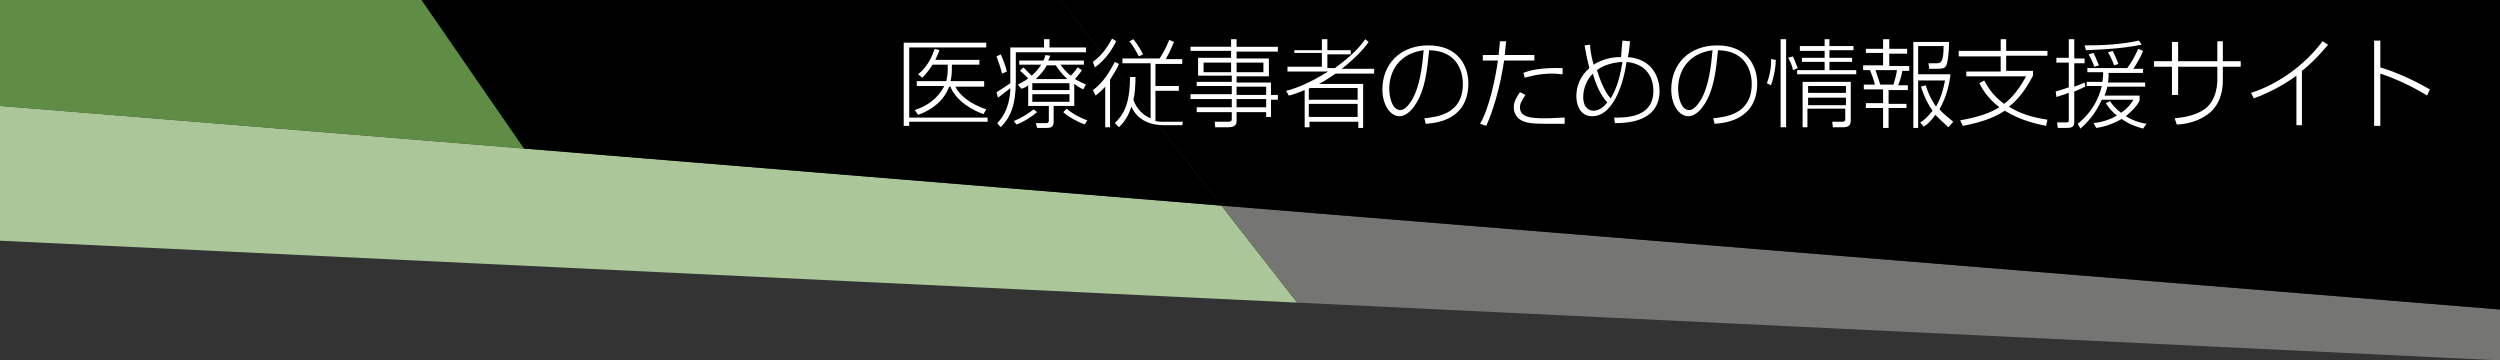 <?xml version="1.0" encoding="utf-8"?>
<!-- Generator: Adobe Illustrator 19.2.0, SVG Export Plug-In . SVG Version: 6.00 Build 0)  -->
<svg version="1.1" id="レイヤー_1" xmlns="http://www.w3.org/2000/svg" xmlns:xlink="http://www.w3.org/1999/xlink" x="0px"
	 y="0px" viewBox="0 0 363.5 52.4" style="enable-background:new 0 0 363.5 52.4;" xml:space="preserve">
<rect x="0" y="0" width="363.5" height="52.4" fill="#333333" stroke="none"/>
<style type="text/css">
	.st0{fill:#ABC699;}
	.st1{fill:#757574;}
	.st2{fill:#5F8D46;}
	.st3{fill:#FFFFFF;}
</style>
<polygon class="st0" points="177.6,29.9 76.2,21.6 0,15.4 0,35 188.6,44 "/>
<polygon class="st1" points="177.6,29.9 188.6,44 363.5,52.4 363.5,45 "/>
<polygon class="st2" points="0,0 0,15.4 76.2,21.6 61.3,0 "/>
<polygon points="61.3,0 76.2,21.6 177.6,29.9 154.2,0 "/>
<polygon points="177.6,29.9 363.5,45 363.5,0 154.2,0 "/>
<g>
	<path class="st3" d="M143.4,6.2v0.7h-11.2v10.2h11.4v0.6h-11.4v0.6h-0.8V6.2H143.4z M143.1,11.9v0.7h-4.2c0.6,1.2,2.1,2.5,4.5,3.3
		l-0.4,0.7c-2.7-1-4.3-2.6-4.8-4H138c-0.7,2-2.5,3.4-4.5,4.1L133,16c2.8-0.9,3.9-2.7,4.3-3.5h-4v-0.7h4.3c0.1-0.5,0.2-1.1,0.2-1.7
		V9.4h-2.2c-0.7,1.1-1.2,1.6-1.5,1.9l-0.6-0.5c1.2-1,1.9-2.2,2.4-3.7l0.7,0.2c-0.1,0.3-0.3,0.7-0.6,1.4h6.4v0.7h-4v0.7
		c0,0.7-0.1,1.3-0.2,1.7h4.9V11.9z"/>
	<path class="st3" d="M146.9,6.9h4.9V5.7h0.8v1.2h5.3v0.7h-10.2v4.2c0,3.5-0.8,5.3-2.2,6.7l-0.5-0.6c1.8-1.8,1.9-4.4,1.9-5.1
		c-0.7,0.6-0.9,0.7-1.8,1.4l-0.2-0.8c0.7-0.4,1.7-1.1,2-1.3L146.9,6.9L146.9,6.9z M145.7,10.7c-0.2-0.8-0.5-1.7-0.8-2.5l0.6-0.3
		c0.4,0.8,0.8,2,0.9,2.5L145.7,10.7z M147.4,17.6c1-0.4,2-1,2.9-1.7l0.5,0.4c-0.8,0.7-2.1,1.5-3,1.8L147.4,17.6z M156.2,15.4h-3v2.3
		c0,0.9-0.6,0.9-1.1,0.9h-1.3l-0.2-0.7h1.5c0.4,0,0.4-0.2,0.4-0.5v-2h-3v-3c-0.4,0.3-0.6,0.4-1,0.5l-0.5-0.6c0.5-0.3,1-0.5,1.5-0.9
		c-0.4-0.4-1-1-1.2-1.1l0.5-0.5c0.2,0.2,0.3,0.3,1.2,1.2c0.6-0.5,1-1,1.4-1.6h-3.2V8.8h3.5c0.2-0.3,0.2-0.5,0.3-0.8l0.7,0.1
		c-0.1,0.4-0.2,0.5-0.3,0.7h5.2v0.6h-3.4c0.3,0.4,0.7,1,1.5,1.6c0.4-0.4,0.8-0.9,1-1.2l0.6,0.4c-0.1,0.2-0.4,0.6-1,1.3
		c0.7,0.4,1.2,0.6,1.6,0.8l-0.4,0.7c-0.4-0.2-0.8-0.4-1.3-0.8L156.2,15.4L156.2,15.4z M155.5,12.1h-5.4v1h5.4V12.1z M155.5,13.7
		h-5.4v1.1h5.4V13.7z M155.2,11.5c-1-0.9-1.4-1.6-1.7-2h-1.3c-0.4,0.8-0.9,1.3-1.6,2H155.2z M155.1,15.8c1.1,1,2.7,1.6,3,1.7
		l-0.4,0.6c-1-0.4-2.4-1.1-3.1-1.8L155.1,15.8z"/>
	<path class="st3" d="M162.3,6c-0.4,0.8-1.4,2.6-3.1,3.8L158.9,9c1.7-1.2,2.5-2.9,2.8-3.4L162.3,6z M158.9,13.1
		c1.6-1.1,2.6-3,3.2-4.1l0.6,0.3c-0.2,0.5-0.6,1.2-1.3,2.3v6.9h-0.7v-5.9c-0.7,0.8-1.2,1.1-1.4,1.3L158.9,13.1z M172,17.5l-0.1,0.7
		h-2.7c-2.2,0-3.9-0.9-4.7-2.7c-0.5,1.6-1.2,2.4-1.8,3l-0.6-0.6c1.1-1.1,2.2-2.5,2.2-6.7h0.8c0,1.3-0.1,2.5-0.3,3.3
		c0.2,0.6,0.8,2,2.5,2.7v-8h-4.1V8.5h5.4c0.7-1,1.3-2.4,1.4-2.7l0.7,0.3c-0.2,0.4-0.6,1.5-1.2,2.5h2.4v0.7H168v3.2h3.4v0.7H168v4.4
		c0.5,0.1,0.8,0.1,1.1,0.1h2.9V17.5z M165.6,8.2c-0.5-0.9-0.8-1.5-1.4-2.2l0.6-0.3c0.7,0.9,1.1,1.6,1.4,2.2L165.6,8.2z"/>
	<path class="st3" d="M185.8,7.5h-6v1h4.7v2.6h-4.7V12h5v1.8h1v0.7h-1V17h-0.7v-0.7h-4.3v1.2c0,0.4,0,1-1.2,1h-1.9l-0.1-0.8h2
		c0.4,0,0.5-0.1,0.5-0.4v-1H174v-0.7h5.1v-1.2h-6v-0.7h6v-1.2H174v-0.6h5.1V11h-4.9V8.4h4.8v-1h-5.9V6.8h5.9V5.7h0.8v1.1h6
		L185.8,7.5L185.8,7.5z M179,9.1h-4v1.4h4V9.1z M183.7,9.1h-3.9v1.4h3.9V9.1z M184.1,12.6h-4.3v1.2h4.3V12.6z M184.1,14.4h-4.3v1.2
		h4.3V14.4z"/>
	<path class="st3" d="M199,6.1c-0.4,0.6-1.5,2-3.9,3.9h4.7v0.7h-5.6c-0.2,0.1-1.1,0.8-2.4,1.5h6.4v6.4h-0.7v-0.9h-7.1v0.8h-0.7v-5.4
		c-1,0.4-1.8,0.7-2.3,0.8l-0.4-0.7c0.9-0.2,3.1-0.9,6.1-2.8h-5.9V9.7h5v-2h-4V7.3h4V5.7h0.8v1.6h3.4v0.6H193v2h1.1
		c1.2-0.9,3.2-2.4,4.4-4.2L199,6.1z M190.5,12.8c-0.1,0-0.2,0.1-0.2,0.1v1.6h7.1v-1.7C197.4,12.8,190.5,12.8,190.5,12.8z
		 M197.4,15.1h-7.1V17h7.1V15.1z"/>
	<path class="st3" d="M207.1,17.2c1.7-0.2,5.6-0.5,5.6-5c0-1.2-0.4-4.8-4.9-4.9c-0.3,3-0.6,5.8-2,7.9c-0.9,1.4-1.8,1.7-2.3,1.7
		c-1.4,0-2.5-1.7-2.5-3.9c0-3.6,2.5-6.4,6.7-6.4c4.3,0,5.8,3,5.8,5.5c0,5.3-4.6,5.8-6.2,5.9L207.1,17.2z M202,12.9
		c0,1.2,0.4,3.1,1.6,3.1c0.5,0,1-0.4,1.6-1.3c1.3-2.1,1.6-5.2,1.8-7.4C203.3,7.8,202,10.5,202,12.9z"/>
	<path class="st3" d="M219,6c-0.1,0.6-0.1,1.2-0.2,2h4.3v0.8h-4.4c-0.6,4-1.6,7.3-2.6,9.5l-0.9-0.3c1.3-2.2,2.2-6.4,2.6-9.2h-2.2V8
		h2.3c0-0.3,0.2-1.8,0.2-2L219,6z M221.8,13.8c-0.5,0.8-0.8,1.2-0.8,1.8c0,1.5,1.7,1.6,3.7,1.6c1,0,2-0.1,2.8-0.1V18
		c-0.4,0-2.6,0-2.8,0c-2.2,0-2.8-0.2-3.3-0.4c-0.9-0.4-1.3-1.2-1.3-2c0-0.9,0.5-1.6,0.9-2.2L221.8,13.8z M227.2,10.8
		c-0.4,0-0.8-0.1-1.4-0.1c-2.3,0-3.6,0.5-4.1,0.6l-0.2-0.7c0.7-0.3,2.3-0.8,5.7-0.7V10.8z"/>
	<path class="st3" d="M237,6c-0.1,1.3-0.2,1.8-0.3,2.3c3.8,0.3,4.6,3.3,4.6,4.9c0,4.7-5.1,4.7-6.5,4.7l-0.1-0.8c1.8,0,5.7,0,5.7-3.9
		c0-0.7-0.1-3.8-3.9-4.2c-0.3,2-0.8,3.8-1.6,5.3c-1,1.8-2.1,2.6-3.4,2.6c-2,0-2.3-2.1-2.3-2.9c0-1.5,0.6-3,1.9-4.1
		c-0.4-1.5-0.6-2.7-0.7-3.3l0.8-0.1c0,0.5,0.1,1.4,0.5,2.9c1.8-1.1,3.4-1.1,4-1.1c0.1-1,0.1-1.6,0.2-2.4L237,6z M231.6,10.7
		c-0.9,0.9-1.4,2.2-1.4,3.4c0,1.7,1,2,1.5,2c0.9,0,1.6-0.7,2-1.2C232.7,13.8,232,12.2,231.6,10.7z M234.2,14.3
		c0.4-0.7,1.2-2,1.7-5.3c-1.8,0.1-3.1,0.7-3.7,1.2C233,12.8,233.8,13.9,234.2,14.3z"/>
	<path class="st3" d="M249.1,17.2c1.7-0.2,5.6-0.5,5.6-5c0-1.2-0.4-4.8-4.9-4.9c-0.3,3-0.6,5.8-2,7.9c-0.9,1.4-1.8,1.7-2.3,1.7
		c-1.4,0-2.5-1.7-2.5-3.9c0-3.6,2.5-6.4,6.7-6.4c4.3,0,5.8,3,5.8,5.5c0,5.3-4.6,5.8-6.2,5.9L249.1,17.2z M244,12.9
		c0,1.2,0.4,3.1,1.6,3.1c0.5,0,1-0.4,1.6-1.3c1.3-2.1,1.6-5.2,1.8-7.4C245.3,7.8,244,10.5,244,12.9z"/>
	<path class="st3" d="M256.9,12.1c0.5-1.2,0.7-3,0.6-3.5l0.7,0.1c0,0.9-0.2,2.3-0.7,3.7L256.9,12.1z M259.7,5.7v12.8h-0.8V5.7H259.7
		z M260.7,10.2c-0.1-0.6-0.4-1.3-0.7-1.8l0.7-0.2c0.5,1.2,0.6,1.5,0.7,1.7L260.7,10.2z M266,5.7v1h3.5v0.6H266v1.1h3.3V9H266v1.2
		h3.9v0.6h-8.6v-0.6h4V9H262V8.4h3.3v-1h-3.6V6.7h3.6v-1H266z M269.1,17.5c0,0.7-0.3,1-1.1,1h-1.5l-0.1-0.8h1.5
		c0.4,0,0.4-0.3,0.4-0.4v-1.5h-5.5v2.7h-0.7v-6.6h7L269.1,17.5L269.1,17.5z M268.4,12.5h-5.5v1h5.5V12.5z M268.4,14.2h-5.5v1.1h5.5
		V14.2z"/>
	<path class="st3" d="M274.7,5.7v1.4h2.6v0.7h-2.6v1.8h2.9v0.7h-1c-0.1,0.7-0.4,1.6-0.6,2.1h1.4v0.7h-2.8v2h2.6v0.6h-2.6v2.9h-0.8
		v-2.9h-2.5V15h2.5v-2H271v-0.7h1.6c-0.1-0.6-0.5-1.6-0.7-2.1h-1V9.5h2.9V7.7h-2.5V7.1h2.5V5.7H274.7z M275.3,12.3
		c0.1-0.3,0.5-1.6,0.5-2.1h-3.1c0.1,0.3,0.6,1.8,0.7,2.1H275.3z M283.3,18.5c-0.9-0.8-1.4-1.3-1.9-1.8c-0.7,1-1.3,1.5-1.7,1.7
		l-0.5-0.6c0.4-0.2,1-0.7,1.8-1.7c-0.8-1.1-1.3-2.3-1.7-3.5l0.7-0.2c0.6,1.9,1.2,2.6,1.5,3.1c0.8-1.4,1.1-2.7,1.3-3.8h-3.9v6.9h-0.7
		V6.1h5.2c0,1.4-0.2,3-0.4,3.4c-0.2,0.4-0.5,0.5-1.3,0.5h-1.2l-0.1-0.8h1.2c0.6,0,1-0.2,1-2.5h-3.7v4.1h4.7
		c-0.2,1.8-0.7,3.5-1.6,5.1c0.6,0.7,1.3,1.2,2,1.8L283.3,18.5z"/>
	<path class="st3" d="M297.5,18.3c-1-0.2-3.6-0.7-6-2.2c-1.8,1.2-4,1.8-6.1,2.2l-0.4-0.8c2.8-0.5,4.4-1.1,5.7-1.9
		c-1.9-1.5-2.6-2.9-2.9-3.5l0.7-0.4c0.4,0.7,1.1,2.1,2.9,3.4c1.2-0.9,2.2-2.2,3.2-4h-8.7v-0.7h5V8.2h-6.1V7.4h6.1V5.7h0.8v1.7h6v0.7
		h-6v2.2h3.9V11c-1.4,2.7-2.7,3.9-3.5,4.5c1.7,1.1,3.6,1.6,5.6,1.9L297.5,18.3z"/>
	<path class="st3" d="M303.2,12.6c-0.9,0.4-1.3,0.6-1.6,0.7v4.3c0,0.8-0.2,1-1.2,1h-1.2l-0.1-0.8h1.3c0.3,0,0.4,0,0.4-0.4v-3.9
		c-0.9,0.3-1.4,0.5-1.8,0.6l-0.1-0.8c0.7-0.2,1.3-0.4,1.9-0.6V9.1H299V8.4h1.8V5.7h0.8v2.8h1.5v0.7h-1.5v3.4
		c0.8-0.3,1.1-0.4,1.5-0.6L303.2,12.6z M302.1,18c1-0.8,2.8-2.5,3.5-5.5h-2.2v-0.6h2.3c0.1-0.7,0.1-1.1,0.1-1.4h-2.3V9.9h5.8
		c0.8-1.1,1.2-1.9,1.6-2.8l0.7,0.3c-0.3,0.8-0.7,1.5-1.4,2.6h1.4v0.6h-5c0,0.4,0,0.8-0.1,1.4h5.4v0.6h-5.5c-0.1,0.6-0.3,1-0.4,1.3
		h5.1v0.7c-0.5,1.1-1.5,1.8-2,2.3c1.3,0.8,2.4,1,3,1.1l-0.5,0.7c-1-0.3-2-0.6-3.1-1.4c-1.6,0.9-2.9,1.2-3.7,1.3l-0.4-0.7
		c1.7-0.2,2.7-0.7,3.4-1.1c-0.9-0.7-1.3-1.3-1.6-1.8l0.6-0.3c0.3,0.5,0.8,1.1,1.6,1.7c1.2-0.8,1.6-1.6,1.8-1.9h-4.6
		c-0.6,1.3-1.4,2.7-3.1,4.2L302.1,18z M303.1,6.6c2.6,0,5.1-0.1,7.9-0.7l0.4,0.6c-3,0.6-5.9,0.7-8.1,0.8L303.1,6.6z M304.5,9.7
		c-0.2-0.7-0.5-1.2-0.8-1.8l0.7-0.2c0.4,0.8,0.5,1.2,0.8,1.8L304.5,9.7z M307.4,9.5c-0.1-0.2-0.3-0.9-0.9-1.9l0.7-0.2
		c0.4,0.9,0.7,1.5,0.8,1.9L307.4,9.5z"/>
	<path class="st3" d="M322.4,6h0.8v2.9h2.6v0.8h-2.6v2.1c0,1.4-0.4,3.6-2.3,4.9c-1.7,1.2-3.7,1.4-4.4,1.4l-0.3-0.9
		c0.7-0.1,2.7-0.2,4.3-1.3c1.9-1.3,1.9-4,1.9-4.2v-2h-5.7v4.1h-0.9V9.7h-2.6V8.9h2.6V6.1h0.9v2.8h5.7V6z"/>
	<path class="st3" d="M334.8,18.2h-0.9V11c-1.9,1.4-4,2.5-6.2,3.3l-0.4-0.8c2-0.6,6.8-2.7,10.4-7.5l0.8,0.5
		c-1.9,2.3-3.5,3.6-3.8,3.8v7.9H334.8z"/>
	<path class="st3" d="M346.1,5.9v3.9c2.7,0.8,5.5,2.2,7.2,3.2l-0.4,0.9c-1.9-1.2-4.4-2.4-6.8-3.2v7.6h-0.9V5.9H346.1z"/>
</g>
</svg>
